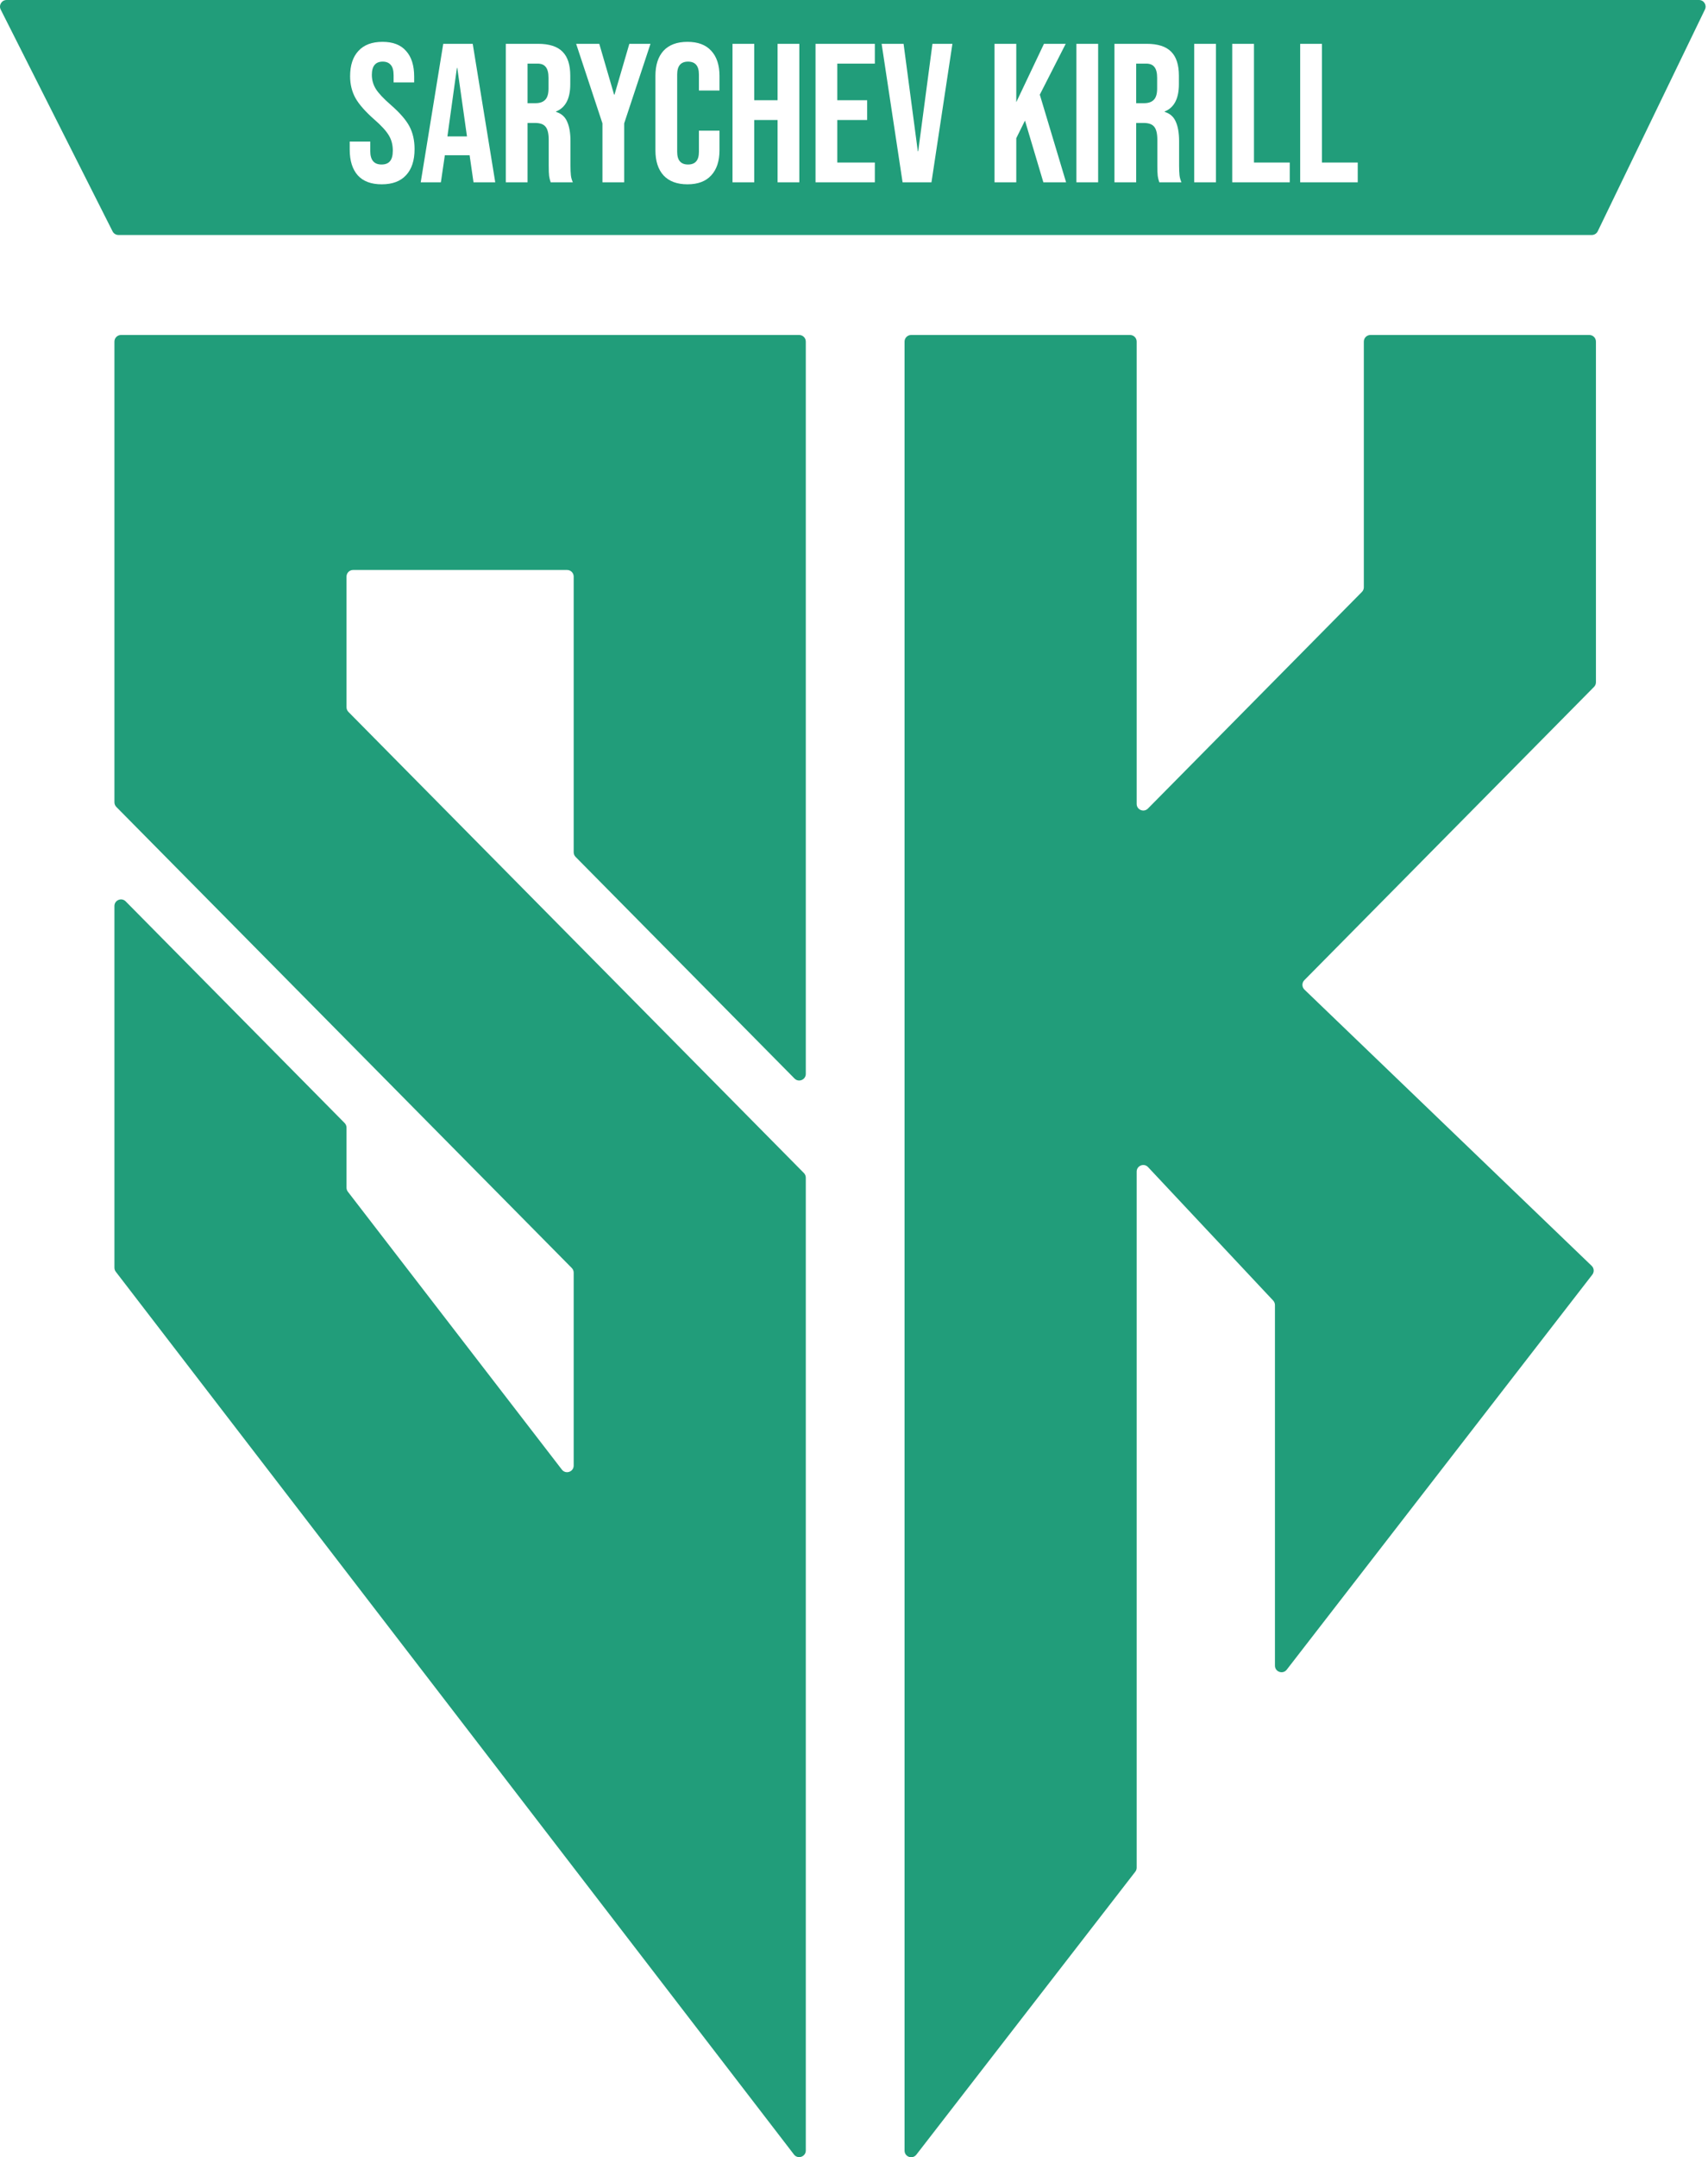 <?xml version="1.0" encoding="UTF-8"?> <svg xmlns="http://www.w3.org/2000/svg" width="103" height="130" viewBox="0 0 103 130" fill="none"> <path fill-rule="evenodd" clip-rule="evenodd" d="M7.144 14.161C6.994 14.161 6.857 14.077 6.789 13.943L0.043 0.577C-0.09 0.312 0.102 0 0.398 0H102.458C102.751 0 102.943 0.307 102.816 0.571L96.351 13.937C96.284 14.074 96.145 14.161 95.993 14.161H7.144ZM48.593 129.595C48.593 129.975 48.111 130.138 47.88 129.837L6.982 76.637C6.929 76.568 6.9 76.483 6.9 76.395V54.599C6.9 54.244 7.33 54.067 7.58 54.32L20.782 67.676C20.855 67.751 20.897 67.851 20.897 67.956V71.574C20.897 71.662 20.926 71.747 20.979 71.817L33.883 88.562C34.115 88.862 34.596 88.699 34.596 88.319V76.694C34.596 76.589 34.554 76.489 34.481 76.414L7.014 48.626C6.941 48.551 6.9 48.451 6.9 48.346V20.585C6.9 20.365 7.078 20.187 7.297 20.187H48.195C48.415 20.187 48.593 20.365 48.593 20.585V64.716C48.593 65.071 48.162 65.248 47.913 64.995L34.711 51.639C34.637 51.564 34.596 51.464 34.596 51.359V34.746C34.596 34.526 34.418 34.348 34.198 34.348H21.294C21.075 34.348 20.897 34.526 20.897 34.746V42.621C20.897 42.726 20.938 42.826 21.011 42.901L48.478 70.689C48.551 70.764 48.593 70.864 48.593 70.969V129.595ZM54.549 129.602C54.549 129.981 55.029 130.145 55.261 129.845L68.463 112.794C68.517 112.724 68.546 112.639 68.546 112.55V70.605C68.546 70.245 68.987 70.07 69.233 70.333L76.777 78.374C76.846 78.448 76.885 78.545 76.885 78.646V100.375C76.885 100.754 77.364 100.918 77.596 100.619L96.024 76.813C96.148 76.652 96.131 76.424 95.985 76.283L78.664 59.636C78.504 59.482 78.501 59.227 78.657 59.069L96.127 41.394C96.201 41.32 96.242 41.219 96.242 41.115V20.585C96.242 20.365 96.064 20.187 95.845 20.187H82.643C82.423 20.187 82.245 20.365 82.245 20.585V35.39C82.245 35.495 82.204 35.595 82.13 35.67L69.226 48.725C68.976 48.978 68.546 48.801 68.546 48.446V20.585C68.546 20.365 68.368 20.187 68.148 20.187H54.946C54.727 20.187 54.549 20.365 54.549 20.585V129.602ZM21.578 10.57C21.904 10.928 22.384 11.107 23.02 11.107C23.664 11.107 24.153 10.924 24.487 10.558C24.829 10.193 25 9.668 25 8.984C25 8.46 24.896 8.003 24.69 7.613C24.483 7.224 24.105 6.79 23.557 6.313C23.128 5.94 22.83 5.622 22.663 5.359C22.504 5.097 22.424 4.815 22.424 4.513C22.424 3.98 22.643 3.714 23.08 3.714C23.295 3.714 23.458 3.782 23.569 3.917C23.68 4.044 23.736 4.251 23.736 4.537V4.966H24.976V4.62C24.976 3.944 24.813 3.428 24.487 3.07C24.169 2.704 23.696 2.522 23.068 2.522C22.432 2.522 21.947 2.704 21.613 3.07C21.28 3.428 21.113 3.937 21.113 4.596C21.113 5.081 21.22 5.518 21.435 5.908C21.649 6.289 22.027 6.719 22.567 7.196C22.997 7.569 23.291 7.891 23.45 8.162C23.609 8.424 23.688 8.73 23.688 9.08C23.688 9.374 23.629 9.588 23.509 9.724C23.398 9.851 23.231 9.914 23.009 9.914C22.555 9.914 22.329 9.644 22.329 9.104V8.531H21.089V9.008C21.089 9.684 21.252 10.204 21.578 10.57ZM28.507 2.641H26.73L25.371 10.988H26.587L26.826 9.354H28.316V9.33L28.555 10.988H29.866L28.507 2.641ZM27.577 4.096L28.161 8.221H26.981L27.553 4.096H27.577ZM32.446 2.641H30.503V10.988H31.814V7.41H32.267C32.569 7.41 32.78 7.486 32.899 7.637C33.027 7.788 33.09 8.054 33.09 8.436V9.962C33.09 10.272 33.098 10.487 33.114 10.606C33.13 10.725 33.162 10.852 33.209 10.988H34.545C34.481 10.844 34.441 10.701 34.426 10.558C34.41 10.407 34.402 10.212 34.402 9.974V8.507C34.402 8.014 34.334 7.621 34.199 7.327C34.072 7.033 33.849 6.838 33.531 6.743V6.719C34.104 6.488 34.39 5.94 34.39 5.073V4.561C34.39 3.909 34.235 3.428 33.925 3.118C33.615 2.8 33.122 2.641 32.446 2.641ZM32.876 6.015C32.748 6.15 32.554 6.218 32.291 6.218H31.814V3.833H32.41C32.641 3.833 32.808 3.901 32.911 4.036C33.023 4.171 33.078 4.39 33.078 4.692V5.336C33.078 5.654 33.011 5.88 32.876 6.015ZM34.744 2.641L36.33 7.434V10.988H37.641V7.434L39.227 2.641H37.952L37.057 5.705H37.033L36.139 2.641H34.744ZM40.014 10.57C40.348 10.928 40.829 11.107 41.457 11.107C42.085 11.107 42.562 10.928 42.888 10.57C43.221 10.212 43.388 9.708 43.388 9.056V7.875H42.148V9.151C42.148 9.66 41.93 9.914 41.493 9.914C41.055 9.914 40.837 9.66 40.837 9.151V4.489C40.837 3.972 41.055 3.714 41.493 3.714C41.93 3.714 42.148 3.972 42.148 4.489V5.455H43.388V4.572C43.388 3.921 43.221 3.416 42.888 3.058C42.562 2.7 42.085 2.522 41.457 2.522C40.829 2.522 40.348 2.7 40.014 3.058C39.688 3.416 39.525 3.921 39.525 4.572V9.056C39.525 9.708 39.688 10.212 40.014 10.57ZM45.485 2.641H44.173V10.988H45.485V7.231H46.892V10.988H48.203V2.641H46.892V6.039H45.485V2.641ZM52.757 2.641H49.18V10.988H52.757V9.795H50.492V7.231H52.292V6.039H50.492V3.833H52.757V2.641ZM54.49 2.641H53.166L54.43 10.988H56.171L57.435 2.641H56.231L55.372 9.115H55.348L54.49 2.641ZM61.286 2.641H59.974V10.988H61.286V8.328L61.811 7.267L62.92 10.988H64.291L62.705 5.705L64.267 2.641H62.956L61.286 6.158V2.641ZM66.223 2.641H64.912V10.988H66.223V2.641ZM69.149 2.641H67.206V10.988H68.517V7.41H68.97C69.272 7.41 69.483 7.486 69.602 7.637C69.73 7.788 69.793 8.054 69.793 8.436V9.962C69.793 10.272 69.801 10.487 69.817 10.606C69.833 10.725 69.865 10.852 69.912 10.988H71.248C71.184 10.844 71.144 10.701 71.129 10.558C71.113 10.407 71.105 10.212 71.105 9.974V8.507C71.105 8.014 71.037 7.621 70.902 7.327C70.775 7.033 70.552 6.838 70.234 6.743V6.719C70.807 6.488 71.093 5.94 71.093 5.073V4.561C71.093 3.909 70.938 3.428 70.628 3.118C70.318 2.8 69.825 2.641 69.149 2.641ZM69.579 6.015C69.451 6.15 69.257 6.218 68.994 6.218H68.517V3.833H69.114C69.344 3.833 69.511 3.901 69.614 4.036C69.726 4.171 69.781 4.39 69.781 4.692V5.336C69.781 5.654 69.714 5.88 69.579 6.015ZM73.326 2.641H72.015V10.988H73.326V2.641ZM75.62 2.641H74.309V10.988H77.778V9.795H75.62V2.641ZM79.719 2.641H78.407V10.988H81.877V9.795H79.719V2.641Z" fill="#219D7A"></path> </svg> 